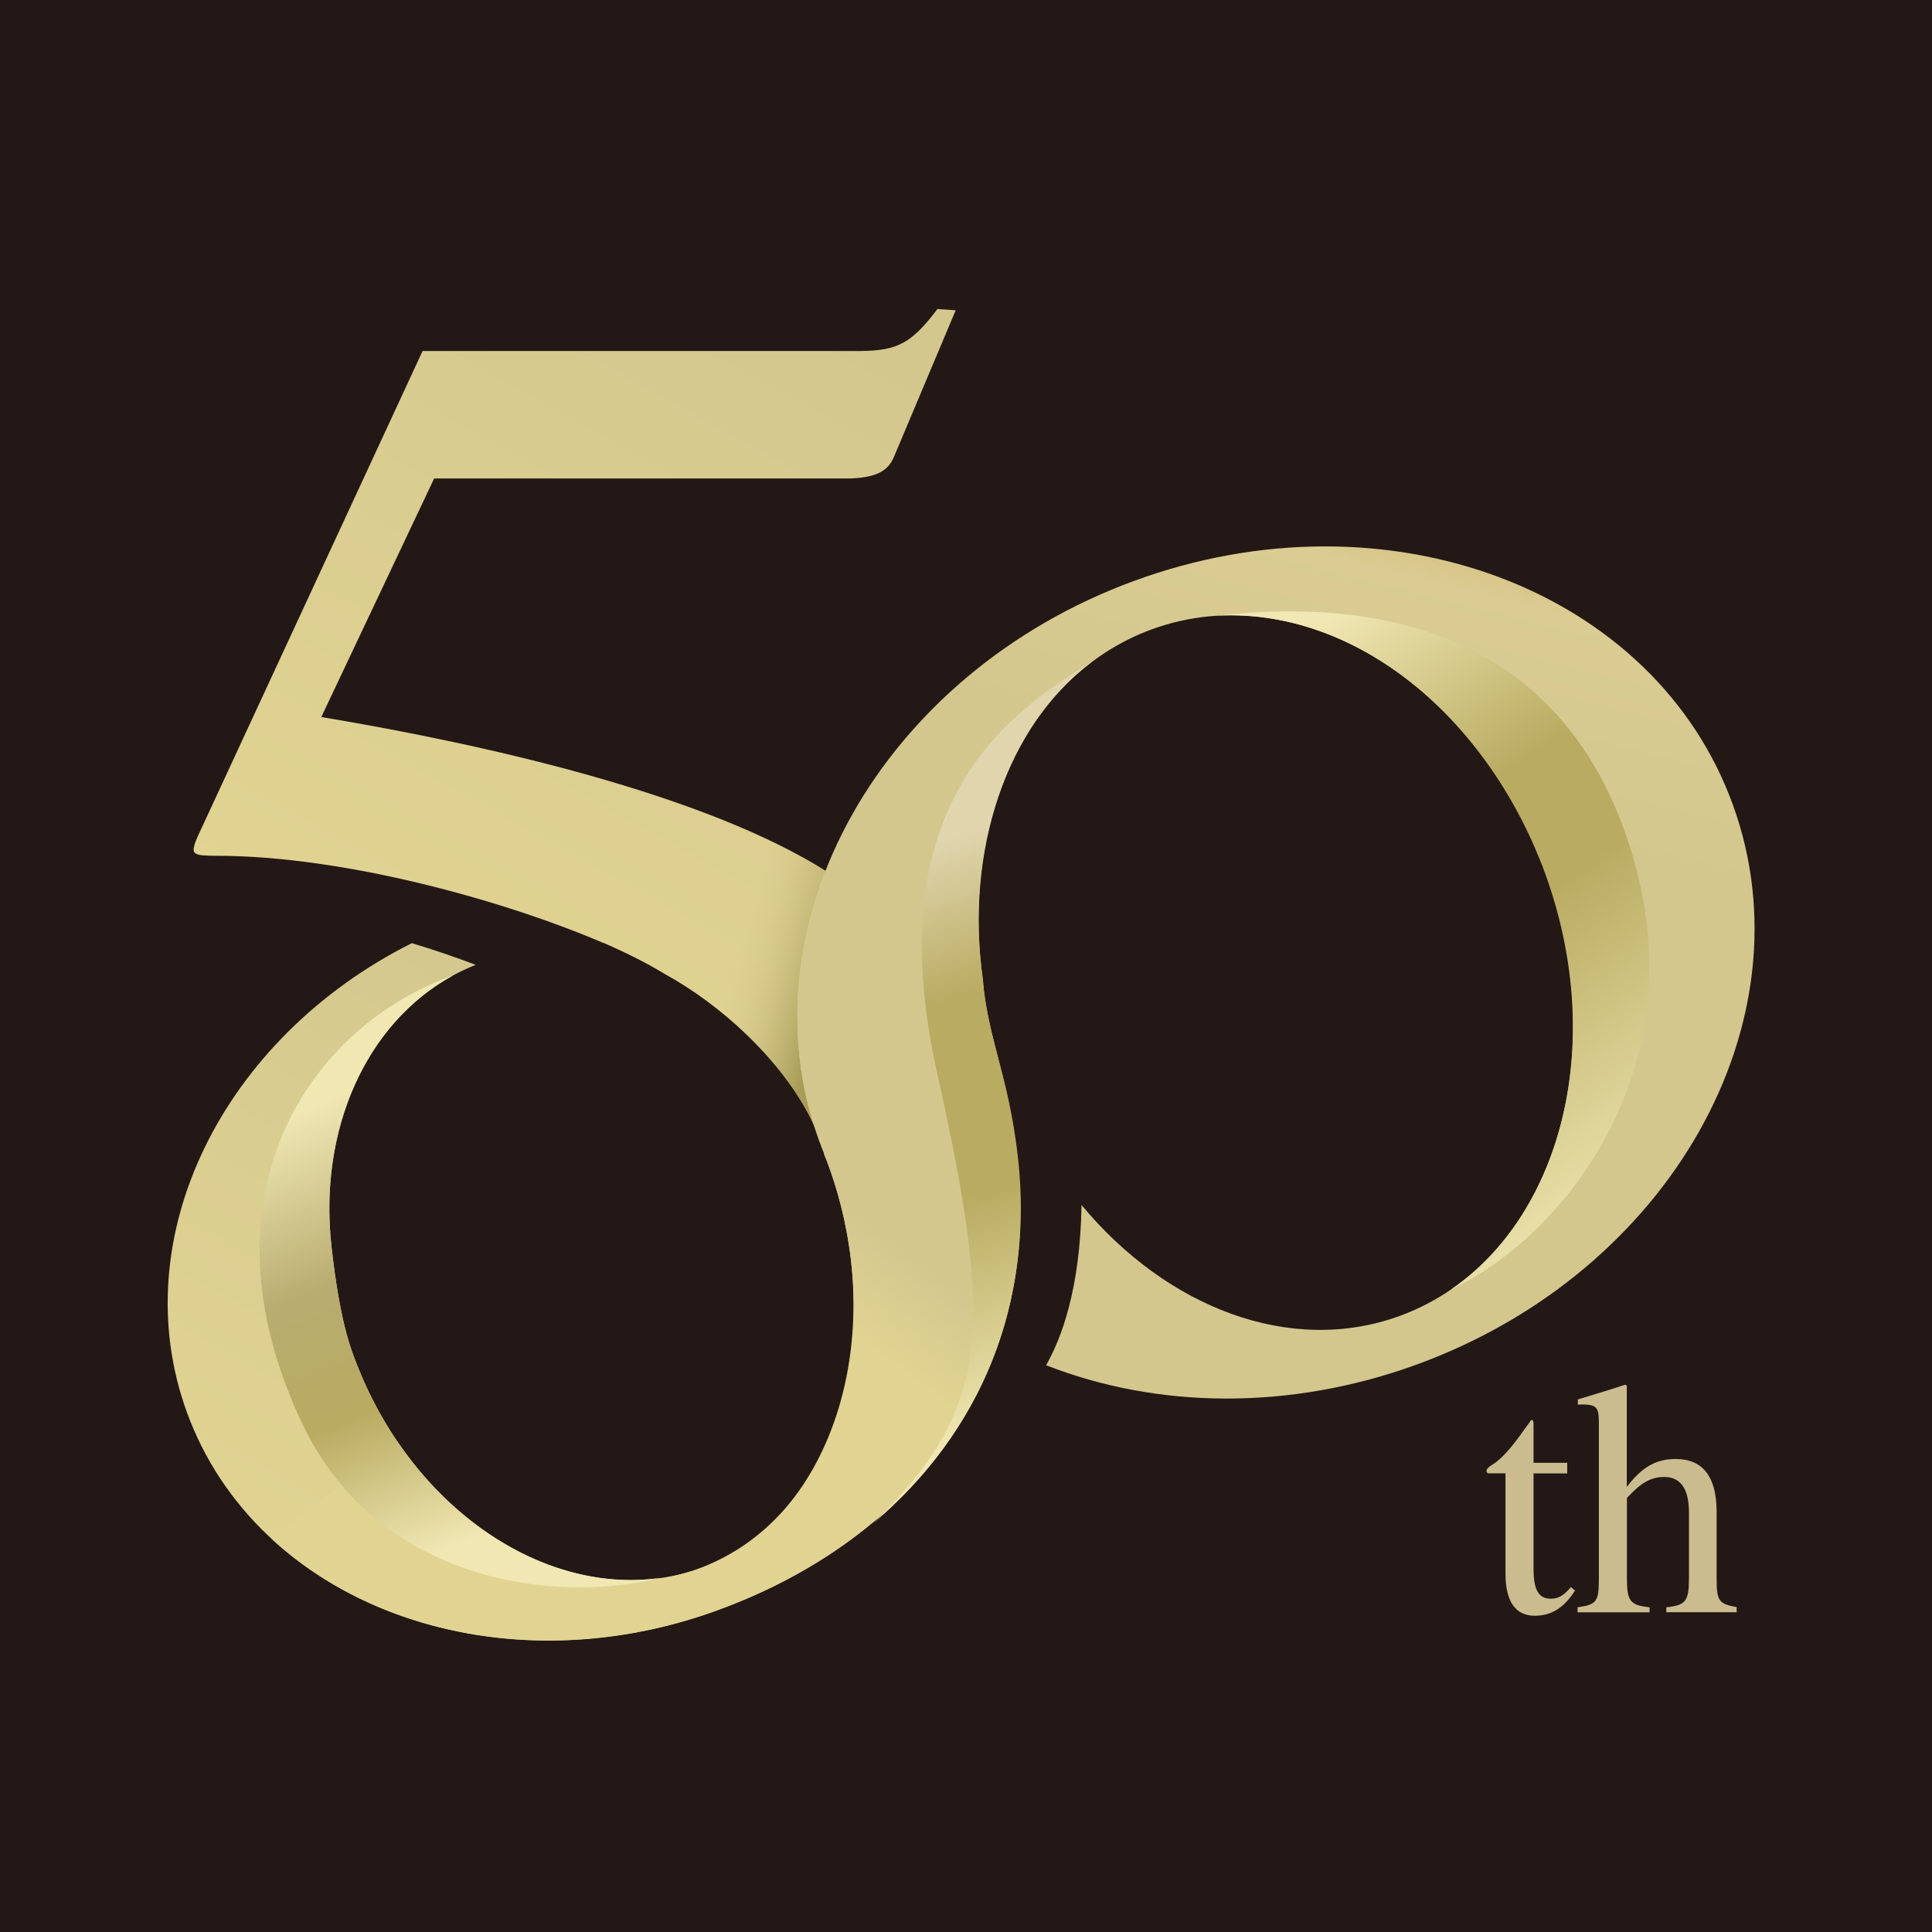<svg width="100" height="100" viewBox="0 0 100 100" fill="none" xmlns="http://www.w3.org/2000/svg">
<path d="M100 0H0V100H100V0Z" fill="#231815"/>
<path d="M52.572 59.338C52.572 59.338 42.588 59.599 42.659 59.733C42.835 60.065 43.265 61.469 43.265 61.469C45.827 70.063 42.941 78.565 36.301 81.14C29.521 83.772 21.315 78.657 18.232 69.985C17.653 68.37 17.336 66.126 17.159 64.531C16.419 57.948 19.396 52.014 24.624 49.94C23.559 49.538 22.451 49.157 21.315 48.818C11.536 53.722 6.378 64.051 9.673 73.097C13.265 82.968 25.549 87.554 37.113 83.349C48.197 79.313 54.103 70.155 52.579 59.324L52.572 59.338Z" fill="url(#paint0_linear_9_21)"/>
<path d="M50.892 54.286C50.892 54.286 50.78 53.835 50.497 53.179C50.497 53.179 50.469 53.115 50.469 53.108C49.799 51.944 49.157 49.714 42.807 45.121C36.485 41.106 25.203 38.545 16.63 37.113L22.472 24.765H44.013C45.615 24.709 46.031 24.208 46.278 23.63L49.467 16.059L48.522 15.995C47.188 17.752 46.483 18.154 44.514 18.168H21.873L10.273 43.209C10.273 43.209 10.125 43.533 10.075 43.696C9.92 44.218 10.061 44.295 11.19 44.295C17.816 44.295 26.099 46.61 31.221 48.804H31.242C32.47 49.34 33.529 49.877 34.382 50.399C37.24 51.965 40.415 54.766 42.024 57.998C42.094 58.139 42.094 58.146 42.151 58.301L50.984 54.576C50.956 54.477 50.928 54.385 50.892 54.286Z" fill="url(#paint1_linear_9_21)"/>
<g style="mix-blend-mode:multiply">
<path d="M42.736 45.086C40.937 49.538 40.873 54.449 42.151 58.294C40.782 55.168 37.522 52.339 35.497 51.062L38.778 43.026C39.759 43.392 42.122 44.698 42.736 45.093" fill="url(#paint2_linear_9_21)"/>
</g>
<path d="M81.528 82.319C80.957 83.215 80.308 83.631 79.44 83.631C78.438 83.631 77.923 82.89 77.923 81.444V76.258H77.013C76.963 76.222 76.942 76.187 76.942 76.138C76.942 76.032 77.048 75.933 77.238 75.813C77.69 75.552 78.254 74.917 78.911 73.972C79.016 73.816 79.15 73.661 79.256 73.492C79.341 73.492 79.376 73.541 79.376 73.718V75.714H81.119V76.265H79.376V81.197C79.376 82.297 79.637 82.749 80.272 82.749C80.653 82.749 80.928 82.594 81.309 82.149L81.535 82.34L81.528 82.319Z" fill="#CABC8F"/>
<path d="M86.249 83.454V83.193C87.25 83.088 87.42 82.883 87.42 81.691V78.276C87.42 77.069 86.989 76.448 86.143 76.448C85.451 76.448 84.936 76.745 84.209 77.535V81.691C84.209 82.883 84.379 83.088 85.381 83.193V83.454H81.655V83.193C82.657 83.052 82.756 82.897 82.756 81.691V73.576C82.756 72.836 82.615 72.695 81.874 72.695C81.803 72.695 81.719 72.695 81.669 72.709V72.433L82.135 72.292C83.116 71.996 83.511 71.876 84.118 71.671L84.202 71.721V76.963C84.993 75.926 85.719 75.517 86.735 75.517C88.147 75.517 88.852 76.448 88.852 78.254V81.683C88.852 82.876 88.958 83.01 89.889 83.186V83.447H86.234L86.249 83.454Z" fill="#CABC8F"/>
<path d="M89.699 41.671C85.649 30.474 71.777 25.273 58.71 30.064C45.643 34.848 38.333 47.809 42.383 59.007C44.041 63.579 47.337 67.156 51.542 69.456C52.6 66.387 52.565 63.628 52.614 61.921C52.776 56.812 51.139 54.272 50.857 50.61C49.742 42.475 53.164 34.933 59.613 32.576C67.332 29.747 76.469 35.405 80.018 45.22C83.567 55.027 80.181 65.279 72.462 68.108C66.81 70.176 60.404 67.699 55.98 62.372C55.909 66.733 54.928 69.301 54.145 70.663C59.825 72.892 66.697 73.054 73.372 70.613C86.439 65.829 93.749 52.868 89.699 41.671Z" fill="url(#paint3_linear_9_21)"/>
<path d="M20.56 74.607C24.455 80.322 30.812 83.151 36.316 81.147C43.145 78.664 46.285 68.757 42.644 59.712L52.325 57.8C54.54 69.195 48.677 79.15 37.12 83.356C28.554 86.474 19.601 84.76 14.069 79.659L20.56 74.607Z" fill="url(#paint4_linear_9_21)"/>
<path d="M15.706 73.809C19.467 81.641 28.364 83.109 34.185 81.669C27.863 82.58 20.998 77.775 18.232 69.985C17.653 68.37 17.336 66.126 17.159 64.531C16.475 58.456 18.959 52.946 23.439 50.497C16.172 53.044 9.934 61.779 15.699 73.802L15.706 73.809Z" fill="url(#paint5_linear_9_21)"/>
<path d="M84.753 45.206C82.17 35.053 74.564 30.565 63.028 31.863C70.648 31.511 77.217 37.628 79.976 45.213C83.109 53.814 80.95 62.739 75.094 66.754C81.119 63.882 87.363 55.486 84.753 45.213V45.206Z" fill="url(#paint6_linear_9_21)"/>
<path d="M48.501 55.514C51.506 68.962 51.203 72.97 45.213 78.833C50.773 74.134 53.545 67.389 52.685 59.867C52.198 55.606 51.125 53.814 50.878 50.709C49.926 44.077 52.099 37.529 56.502 34.269C52.106 36.915 45.41 41.692 48.501 55.514Z" fill="url(#paint7_linear_9_21)"/>
<defs>
<linearGradient id="paint0_linear_9_21" x1="19.932" y1="85.176" x2="37.021" y2="54.032" gradientUnits="userSpaceOnUse">
<stop offset="0.02" stop-color="#E1D492"/>
<stop offset="1" stop-color="#D3C78E"/>
</linearGradient>
<linearGradient id="paint1_linear_9_21" x1="26.212" y1="54.985" x2="46.405" y2="18.197" gradientUnits="userSpaceOnUse">
<stop offset="0.02" stop-color="#E1D492"/>
<stop offset="1" stop-color="#D3C78E"/>
</linearGradient>
<linearGradient id="paint2_linear_9_21" x1="37.803" y1="49.877" x2="45.14" y2="52.03" gradientUnits="userSpaceOnUse">
<stop stop-color="#DACC90" stop-opacity="0"/>
<stop offset="0.68" stop-color="#A89C58"/>
</linearGradient>
<linearGradient id="paint3_linear_9_21" x1="75.178" y1="13.688" x2="60.721" y2="71.671" gradientUnits="userSpaceOnUse">
<stop offset="0.14" stop-color="#E1D492"/>
<stop offset="0.21" stop-color="#D4B572"/>
<stop offset="0.27" stop-color="#DACC92"/>
<stop offset="0.47" stop-color="#D3C78E"/>
</linearGradient>
<linearGradient id="paint4_linear_9_21" x1="25.593" y1="85.088" x2="51.226" y2="50.969" gradientUnits="userSpaceOnUse">
<stop offset="0.56" stop-color="#E1D492"/>
<stop offset="0.68" stop-color="#D3C78E"/>
</linearGradient>
<linearGradient id="paint5_linear_9_21" x1="28.314" y1="83.8" x2="17.343" y2="56.735" gradientUnits="userSpaceOnUse">
<stop offset="0.18" stop-color="#F0E7B3"/>
<stop offset="0.46" stop-color="#B9AB61"/>
<stop offset="0.69" stop-color="#B8AC70"/>
<stop offset="1" stop-color="#F0E7B3"/>
</linearGradient>
<linearGradient id="paint6_linear_9_21" x1="54.941" y1="18.073" x2="89.872" y2="69.412" gradientUnits="userSpaceOnUse">
<stop offset="0.31" stop-color="#F0E7B3"/>
<stop offset="0.5" stop-color="#B9AB61"/>
<stop offset="0.6" stop-color="#B9AB61"/>
<stop offset="0.87" stop-color="#F0E7B3"/>
</linearGradient>
<linearGradient id="paint7_linear_9_21" x1="57.878" y1="79.231" x2="46.994" y2="44.048" gradientUnits="userSpaceOnUse">
<stop offset="0.18" stop-color="#F0E7B3"/>
<stop offset="0.51" stop-color="#B9AB61"/>
<stop offset="0.78" stop-color="#B9AB61"/>
<stop offset="1" stop-color="#E0D5AD"/>
</linearGradient>
</defs>
</svg>
